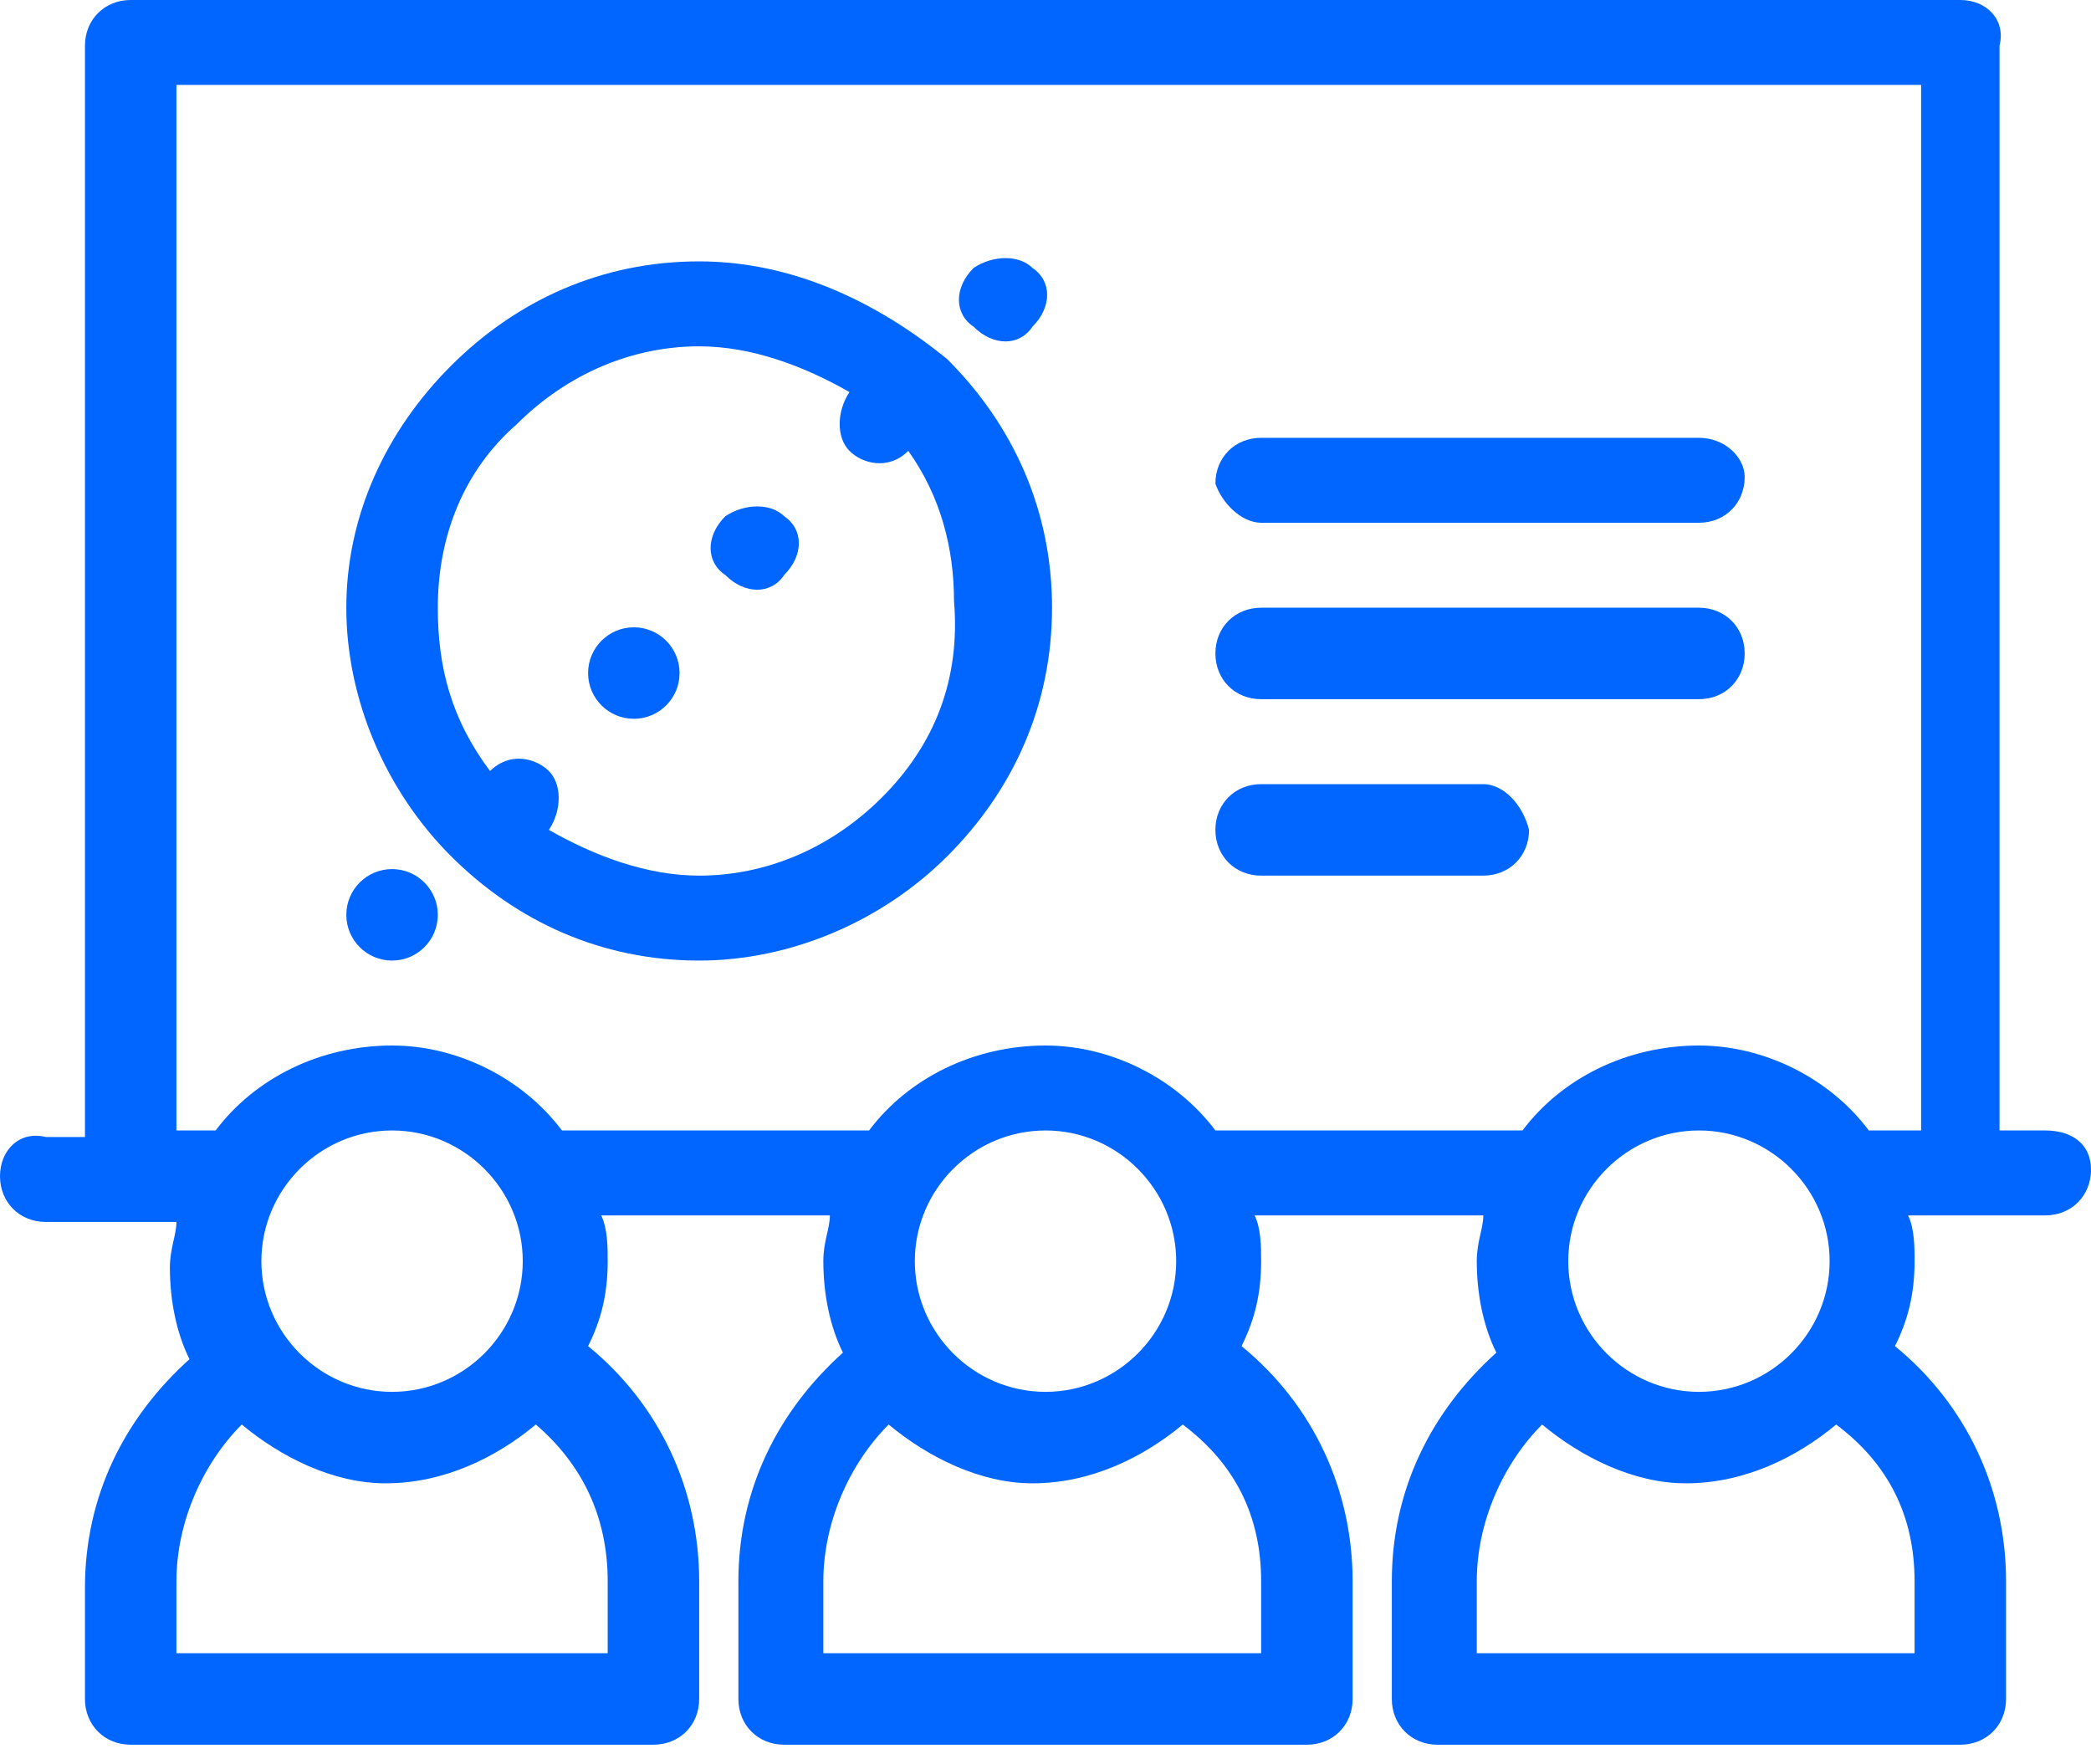 <?xml version="1.0" encoding="UTF-8"?> <svg xmlns="http://www.w3.org/2000/svg" width="64" height="54" viewBox="0 0 64 54" fill="none"> <g clip-path="url(#clip0)"> <path d="M21.4 8C18.4 8 15.8 9.2 13.8 11.2C11.8 13.2 10.6 15.8 10.6 18.6C10.6 21.4 11.8 24.2 13.8 26.2C15.8 28.2 18.4 29.4 21.4 29.4C24.2 29.4 27 28.2 29 26.2C31 24.2 32.2 21.6 32.2 18.6C32.2 15.6 31 13 29 11C26.8 9.2 24.2 8 21.4 8ZM27 24.4C25.4 26 23.4 26.8 21.4 26.8C19.8 26.8 18.2 26.2 16.8 25.4C17.2 24.8 17.2 24 16.8 23.6C16.4 23.2 15.6 23 15 23.6C13.8 22 13.4 20.4 13.4 18.6C13.4 16.4 14.2 14.4 15.8 13C17.4 11.4 19.4 10.6 21.4 10.6C23 10.6 24.6 11.2 26 12C25.6 12.6 25.6 13.4 26 13.8C26.4 14.2 27.2 14.4 27.8 13.8C28.8 15.2 29.2 16.8 29.2 18.4C29.4 20.8 28.6 22.8 27 24.4Z" fill="#0066FF"></path> <path d="M29.8 8.2C29.2 8.8 29.2 9.6 29.8 10C30.4 10.6 31.2 10.6 31.6 10C32.2 9.4 32.2 8.6 31.6 8.2C31.2 7.8 30.4 7.8 29.8 8.2Z" fill="#0066FF"></path> <path d="M22.2 15.8C21.6 16.4 21.6 17.2 22.2 17.6C22.8 18.2 23.6 18.2 24 17.6C24.6 17 24.6 16.2 24 15.8C23.6 15.4 22.8 15.4 22.2 15.8Z" fill="#0066FF"></path> <path d="M19.4 22C20.173 22 20.8 21.373 20.8 20.6C20.8 19.827 20.173 19.2 19.4 19.2C18.627 19.2 18 19.827 18 20.6C18 21.373 18.627 22 19.4 22Z" fill="#0066FF"></path> <path d="M12 29.4C12.773 29.4 13.4 28.773 13.4 28C13.4 27.227 12.773 26.6 12 26.6C11.227 26.6 10.6 27.227 10.6 28C10.6 28.773 11.227 29.4 12 29.4Z" fill="#0066FF"></path> <path d="M52 13.4H38.6C37.8 13.4 37.2 14 37.2 14.8C37.4 15.4 38 16 38.6 16H52C52.8 16 53.4 15.4 53.4 14.6C53.4 14 52.8 13.4 52 13.4Z" fill="#0066FF"></path> <path d="M52 18.6H38.6C37.8 18.6 37.2 19.2 37.2 20C37.2 20.8 37.8 21.4 38.6 21.4H52C52.8 21.4 53.4 20.8 53.4 20C53.4 19.2 52.8 18.6 52 18.6Z" fill="#0066FF"></path> <path d="M45.4 24H38.6C37.8 24 37.2 24.6 37.2 25.4C37.2 26.2 37.8 26.8 38.6 26.8H45.4C46.2 26.8 46.8 26.2 46.8 25.4C46.6 24.6 46 24 45.4 24Z" fill="#0066FF"></path> <path d="M62.6 34.6H61.2V1.4C61.4 0.6 60.8 0 60 0H4C3.2 0 2.6 0.6 2.6 1.4V34.8H1.4C0.6 34.6 0 35.2 0 36C0 36.8 0.6 37.4 1.4 37.4H4H5.4C5.4 37.8 5.2 38.2 5.2 38.8C5.2 39.8 5.4 40.8 5.8 41.6C3.8 43.4 2.6 45.8 2.6 48.6V52C2.6 52.8 3.2 53.4 4 53.4H20C20.8 53.4 21.4 52.8 21.4 52V48.4C21.4 45.6 20.2 43 18 41.2C18.4 40.4 18.6 39.6 18.6 38.6C18.6 38.2 18.6 37.6 18.4 37.2H25.4C25.4 37.6 25.2 38 25.2 38.6C25.2 39.6 25.4 40.6 25.8 41.4C23.8 43.2 22.6 45.6 22.6 48.4V52C22.6 52.8 23.2 53.4 24 53.4H40C40.8 53.4 41.4 52.8 41.4 52V48.4C41.4 45.6 40.2 43 38 41.2C38.4 40.4 38.6 39.6 38.6 38.6C38.6 38.2 38.6 37.6 38.4 37.2H45.4C45.4 37.6 45.2 38 45.2 38.6C45.2 39.6 45.4 40.6 45.8 41.4C43.8 43.2 42.6 45.6 42.6 48.4V52C42.6 52.8 43.2 53.4 44 53.4H60C60.8 53.4 61.4 52.8 61.4 52V48.4C61.4 45.6 60.2 43 58 41.2C58.4 40.4 58.6 39.6 58.6 38.6C58.6 38.2 58.6 37.6 58.4 37.2H60H62.6C63.4 37.2 64 36.6 64 35.8C64 35 63.4 34.6 62.6 34.6ZM16 38.6C16 40.8 14.2 42.6 12 42.6C9.8 42.6 8 40.8 8 38.6C8 36.4 9.8 34.6 12 34.6C14.2 34.6 16 36.4 16 38.6ZM18.6 48.4V50.6H5.4V48.4C5.4 46.6 6.2 44.8 7.4 43.6C8.6 44.6 10.2 45.4 11.8 45.4C13.6 45.4 15.2 44.6 16.4 43.6C17.8 44.8 18.6 46.4 18.6 48.4ZM36 38.6C36 40.8 34.2 42.6 32 42.6C29.8 42.6 28 40.8 28 38.6C28 36.4 29.8 34.6 32 34.6C34.2 34.6 36 36.4 36 38.6ZM38.6 48.4V50.6H25.2V48.4C25.2 46.6 26 44.8 27.2 43.6C28.4 44.6 30 45.4 31.6 45.4C33.4 45.4 35 44.6 36.2 43.6C37.8 44.8 38.6 46.4 38.6 48.4ZM56 38.6C56 40.8 54.2 42.6 52 42.6C49.8 42.6 48 40.8 48 38.6C48 36.4 49.8 34.6 52 34.6C54.2 34.6 56 36.4 56 38.6ZM58.6 48.4V50.6H45.2V48.4C45.2 46.6 46 44.8 47.2 43.6C48.4 44.6 50 45.4 51.6 45.4C53.4 45.4 55 44.6 56.2 43.6C57.8 44.8 58.6 46.4 58.6 48.4ZM57.2 34.6C56 33 54 32 52 32C49.8 32 47.8 33 46.6 34.6H37.2C36 33 34 32 32 32C29.8 32 27.8 33 26.6 34.6H17.2C16 33 14 32 12 32C9.8 32 7.8 33 6.6 34.6H5.4V2.6H58.8V34.6H57.2Z" fill="#0066FF"></path> </g> <defs> <clipPath id="clip0"> <rect width="64" height="53.4" fill="white"></rect> </clipPath> </defs> </svg> 